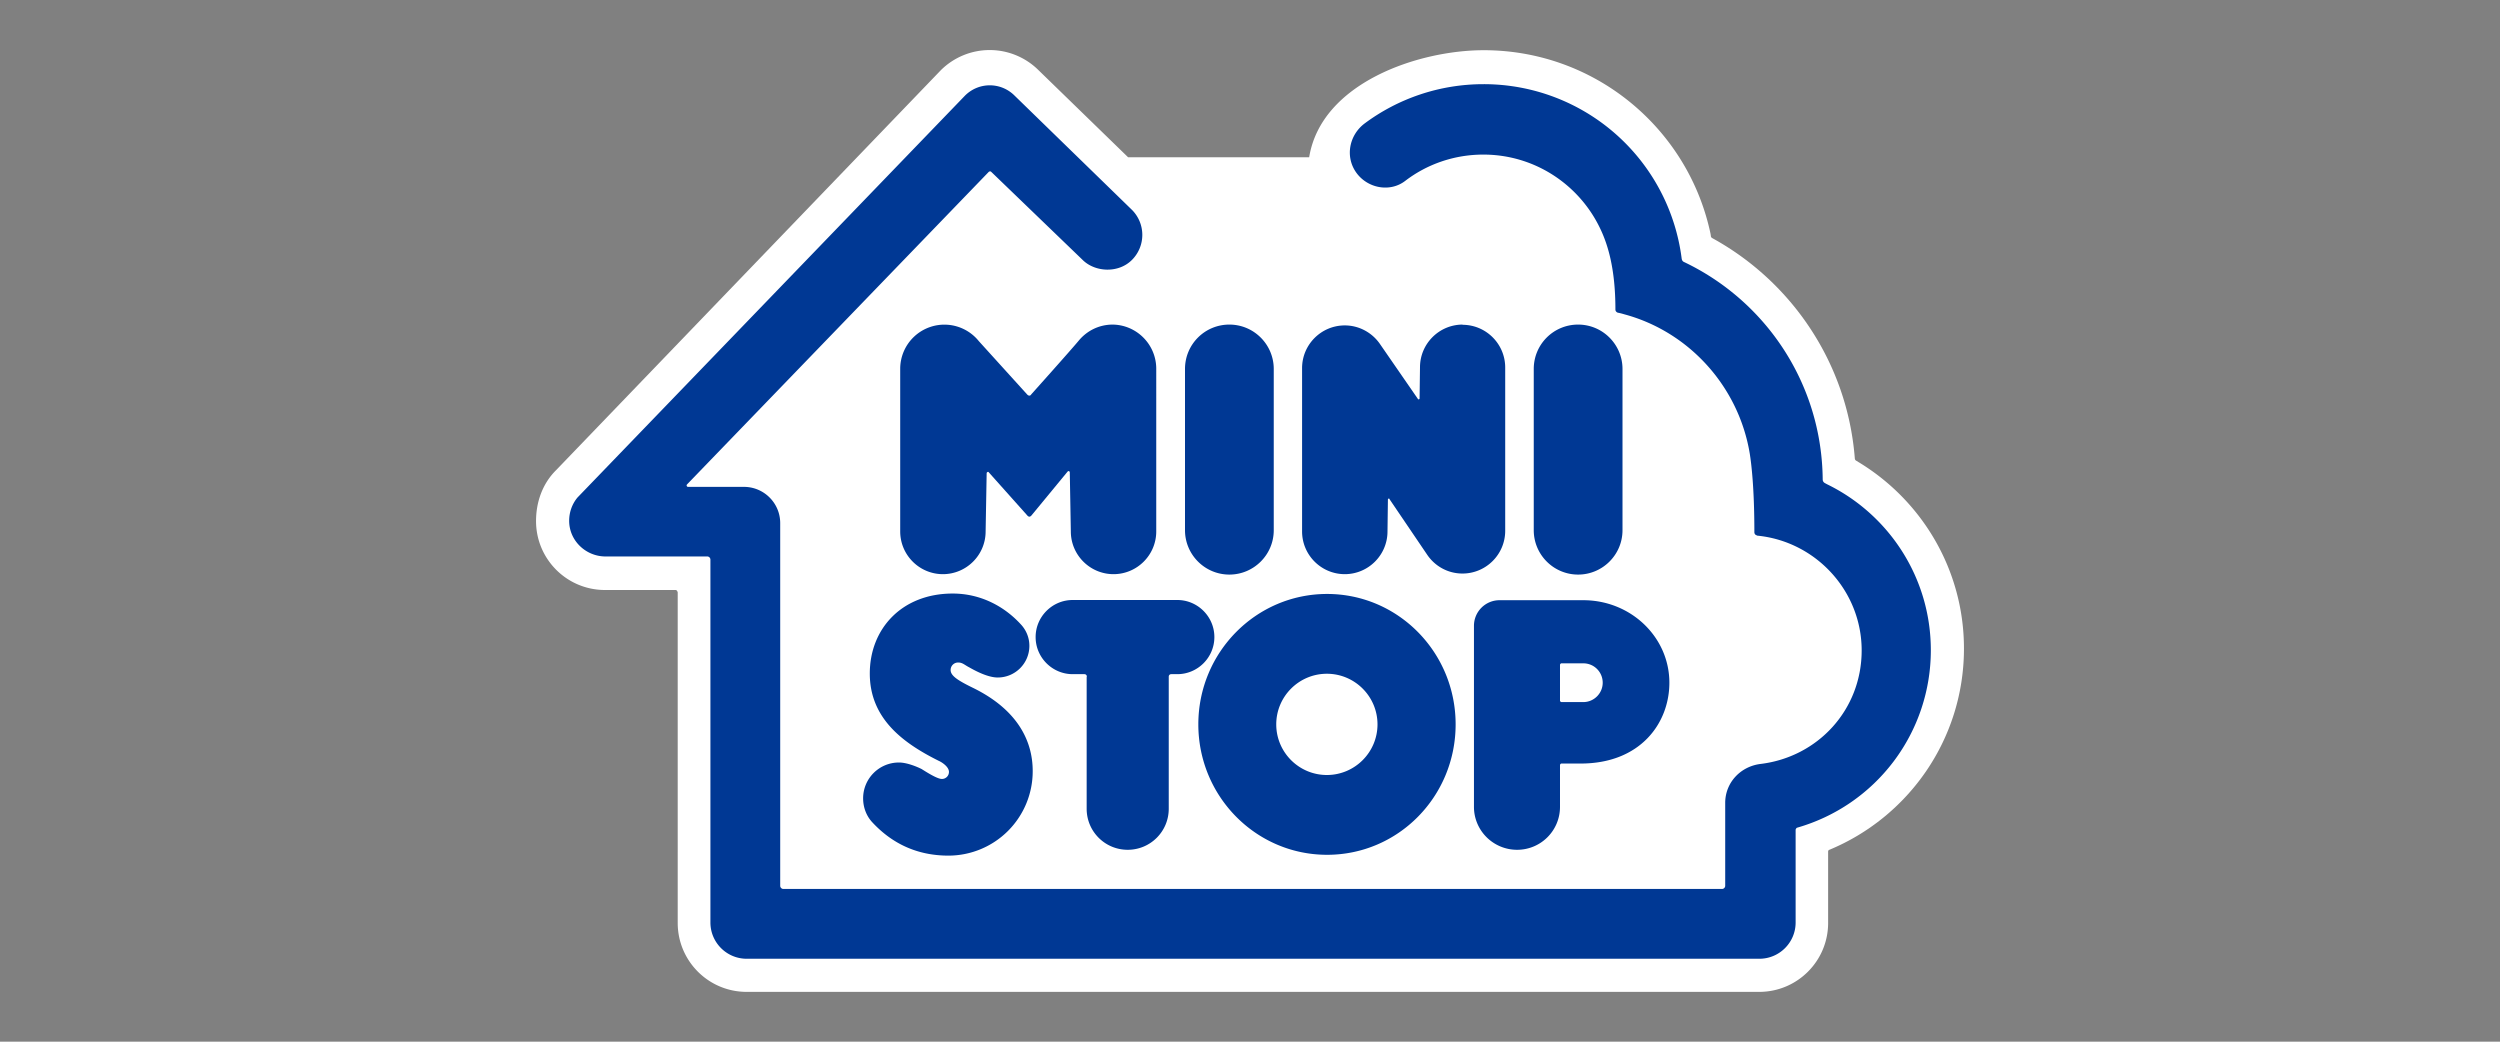 <svg width="120" height="50" fill="none" xmlns="http://www.w3.org/2000/svg"><rect width="100%" height="100%" fill="#808080" stroke="none"/><path d="M32.52 28.42a.1.1 0 00-.1-.1h-3.38c-1.83 0-3.31-1.48-3.31-3.31 0-.88.29-1.78.97-2.45L45.16 3.37a3.326 3.326 0 014.69 0l4.3 4.18h8.69c.58-3.57 5.23-5.14 8.38-5.14 5.3 0 9.73 3.7 10.85 8.65.02.09.04.17.05.26 0 .05.03.09.07.11 3.81 2.09 6.48 6 6.84 10.56 0 .06.03.11.08.13.03.02.06.03.08.05 3.04 1.83 5.08 5.16 5.08 8.96 0 4.36-2.67 8.09-6.46 9.66-.04.01-.06.05-.06.09v3.42c0 1.83-1.48 3.31-3.31 3.31h-48.6c-1.83 0-3.31-1.48-3.31-3.31V28.42" fill="#fff"/><path d="M59.01 27.58c1.17 0 2.13-.95 2.13-2.13v-7.74c0-1.17-.95-2.13-2.13-2.13s-2.13.95-2.13 2.13v7.74c0 1.17.95 2.13 2.13 2.13m16.74 0c1.17 0 2.13-.95 2.13-2.13v-7.74c0-1.17-.95-2.13-2.13-2.13s-2.13.95-2.13 2.13v7.74c0 1.17.95 2.13 2.13 2.13m-23.58 4.9c0-.07-.05-.12-.12-.12h-.56c-.98 0-1.78-.8-1.78-1.78s.8-1.78 1.78-1.78h5.02c.98 0 1.78.8 1.78 1.78s-.8 1.78-1.78 1.78h-.29c-.07 0-.12.05-.12.12v6.34c0 1.09-.88 1.97-1.97 1.97s-1.97-.88-1.97-1.97v-6.34m18.05-16.9c-1.13 0-2.05.92-2.05 2.05l-.02 1.51s-.02.03-.04.03c-.01 0-.03 0-.04-.02l-1.83-2.65c-.37-.53-.99-.88-1.68-.88-1.13 0-2.05.92-2.05 2.05v7.84c0 1.13.92 2.05 2.05 2.05s2.05-.92 2.05-2.05l.02-1.54s.02-.04.04-.04c.01 0 .03 0 .03.02l1.79 2.64c.37.57 1 .94 1.72.94 1.13 0 2.05-.92 2.05-2.05v-7.84c0-1.13-.92-2.05-2.05-2.05m-16.79-.01c-.66 0-1.24.3-1.63.77s-2.28 2.58-2.28 2.58-.03.06-.09.06-.11-.06-.11-.06l-2.32-2.56a2.121 2.121 0 00-3.77 1.33v7.81c0 1.13.92 2.05 2.05 2.05s2.05-.92 2.05-2.05l.05-2.81s.03-.05.06-.05c.02 0 .03 0 .04.02l1.84 2.06s.05.07.11.07.11-.07.11-.07l1.73-2.1s.03-.02.04-.02c.03 0 .06.03.06.06l.05 2.84c0 1.13.92 2.05 2.05 2.05s2.05-.92 2.05-2.05V17.7c0-1.17-.95-2.12-2.12-2.12M76 33.7h-1.06s-.06-.03-.06-.06V31.9s.03-.06.06-.06H76c.52 0 .93.42.93.93s-.42.93-.93.93m.01-4.89h-4.03c-.68 0-1.23.55-1.23 1.23v8.69c0 1.14.93 2.06 2.07 2.06s2.06-.92 2.06-2.06v-2.02s.03-.06.06-.06h.93c2.88 0 4.26-1.95 4.26-3.88 0-2.19-1.85-3.96-4.13-3.96" fill="#003894"/><path d="M84.34 25.71c2.81.27 5.02 2.65 5.02 5.51s-2.11 5.12-4.86 5.45c-.95.12-1.69.89-1.69 1.87v3.98c0 .08-.07.15-.15.15H37.6c-.08 0-.15-.07-.15-.15V25.11c0-.96-.78-1.74-1.74-1.74h-2.68s-.04 0-.05-.02c-.03-.03-.03-.07 0-.1L47.47 8.24s.07-.03.1 0l4.39 4.23c.6.6 1.73.66 2.38 0a1.7 1.7 0 000-2.39L48.7 4.59c-.66-.66-1.72-.66-2.38 0l-18.6 19.29c-.25.3-.4.69-.4 1.12 0 .96.81 1.71 1.74 1.71h4.89c.08 0 .15.07.15.15v17.42c0 .96.78 1.74 1.74 1.74h48.61c.96 0 1.74-.78 1.74-1.74v-4.46s.03-.08.07-.09a8.858 8.858 0 006.42-8.52c0-3.47-2-6.48-4.91-7.93-.06-.03-.12-.06-.17-.09a.19.19 0 01-.11-.17c-.04-4.62-2.75-8.59-6.67-10.45-.06-.03-.09-.09-.1-.16a9.577 9.577 0 00-9.51-8.37c-2.13 0-4.11.7-5.7 1.88-.75.56-.95 1.59-.42 2.35s1.61.98 2.35.42c1.04-.8 2.35-1.27 3.76-1.27 2.43 0 4.53 1.4 5.55 3.43.42.83.79 2.02.79 4.01 0 .07.05.13.12.15.11.02.22.05.32.08 3.1.84 5.48 3.47 6.01 6.69.07.44.22 1.61.22 3.77 0 .08.06.14.13.15" fill="#003894"/><path d="M49.57 37.02a4.05 4.05 0 01-4.04 4.05c-1.56 0-2.75-.62-3.66-1.6-.28-.3-.44-.71-.44-1.15 0-.95.77-1.72 1.72-1.72.37 0 .84.19 1.08.31.12.07.73.48.98.48.19 0 .34-.15.34-.34 0-.24-.33-.46-.49-.53-1.73-.86-3.31-2.04-3.31-4.19s1.54-3.84 3.98-3.84c1.31 0 2.46.59 3.28 1.49.25.27.4.63.4 1.02 0 .84-.68 1.52-1.52 1.52-.58 0-1.34-.48-1.41-.51-.2-.11-.29-.21-.49-.21s-.36.16-.36.36c0 .27.32.49 1.08.86 2.08 1.02 2.86 2.49 2.86 3.99m14.12.19c-1.34 0-2.43-1.09-2.43-2.43s1.09-2.43 2.43-2.43 2.43 1.09 2.43 2.43-1.09 2.43-2.43 2.43m.01-8.69c-3.41 0-6.18 2.8-6.18 6.26 0 3.45 2.76 6.26 6.18 6.26s6.17-2.8 6.17-6.26-2.76-6.26-6.17-6.26" fill="#003894"/></svg>